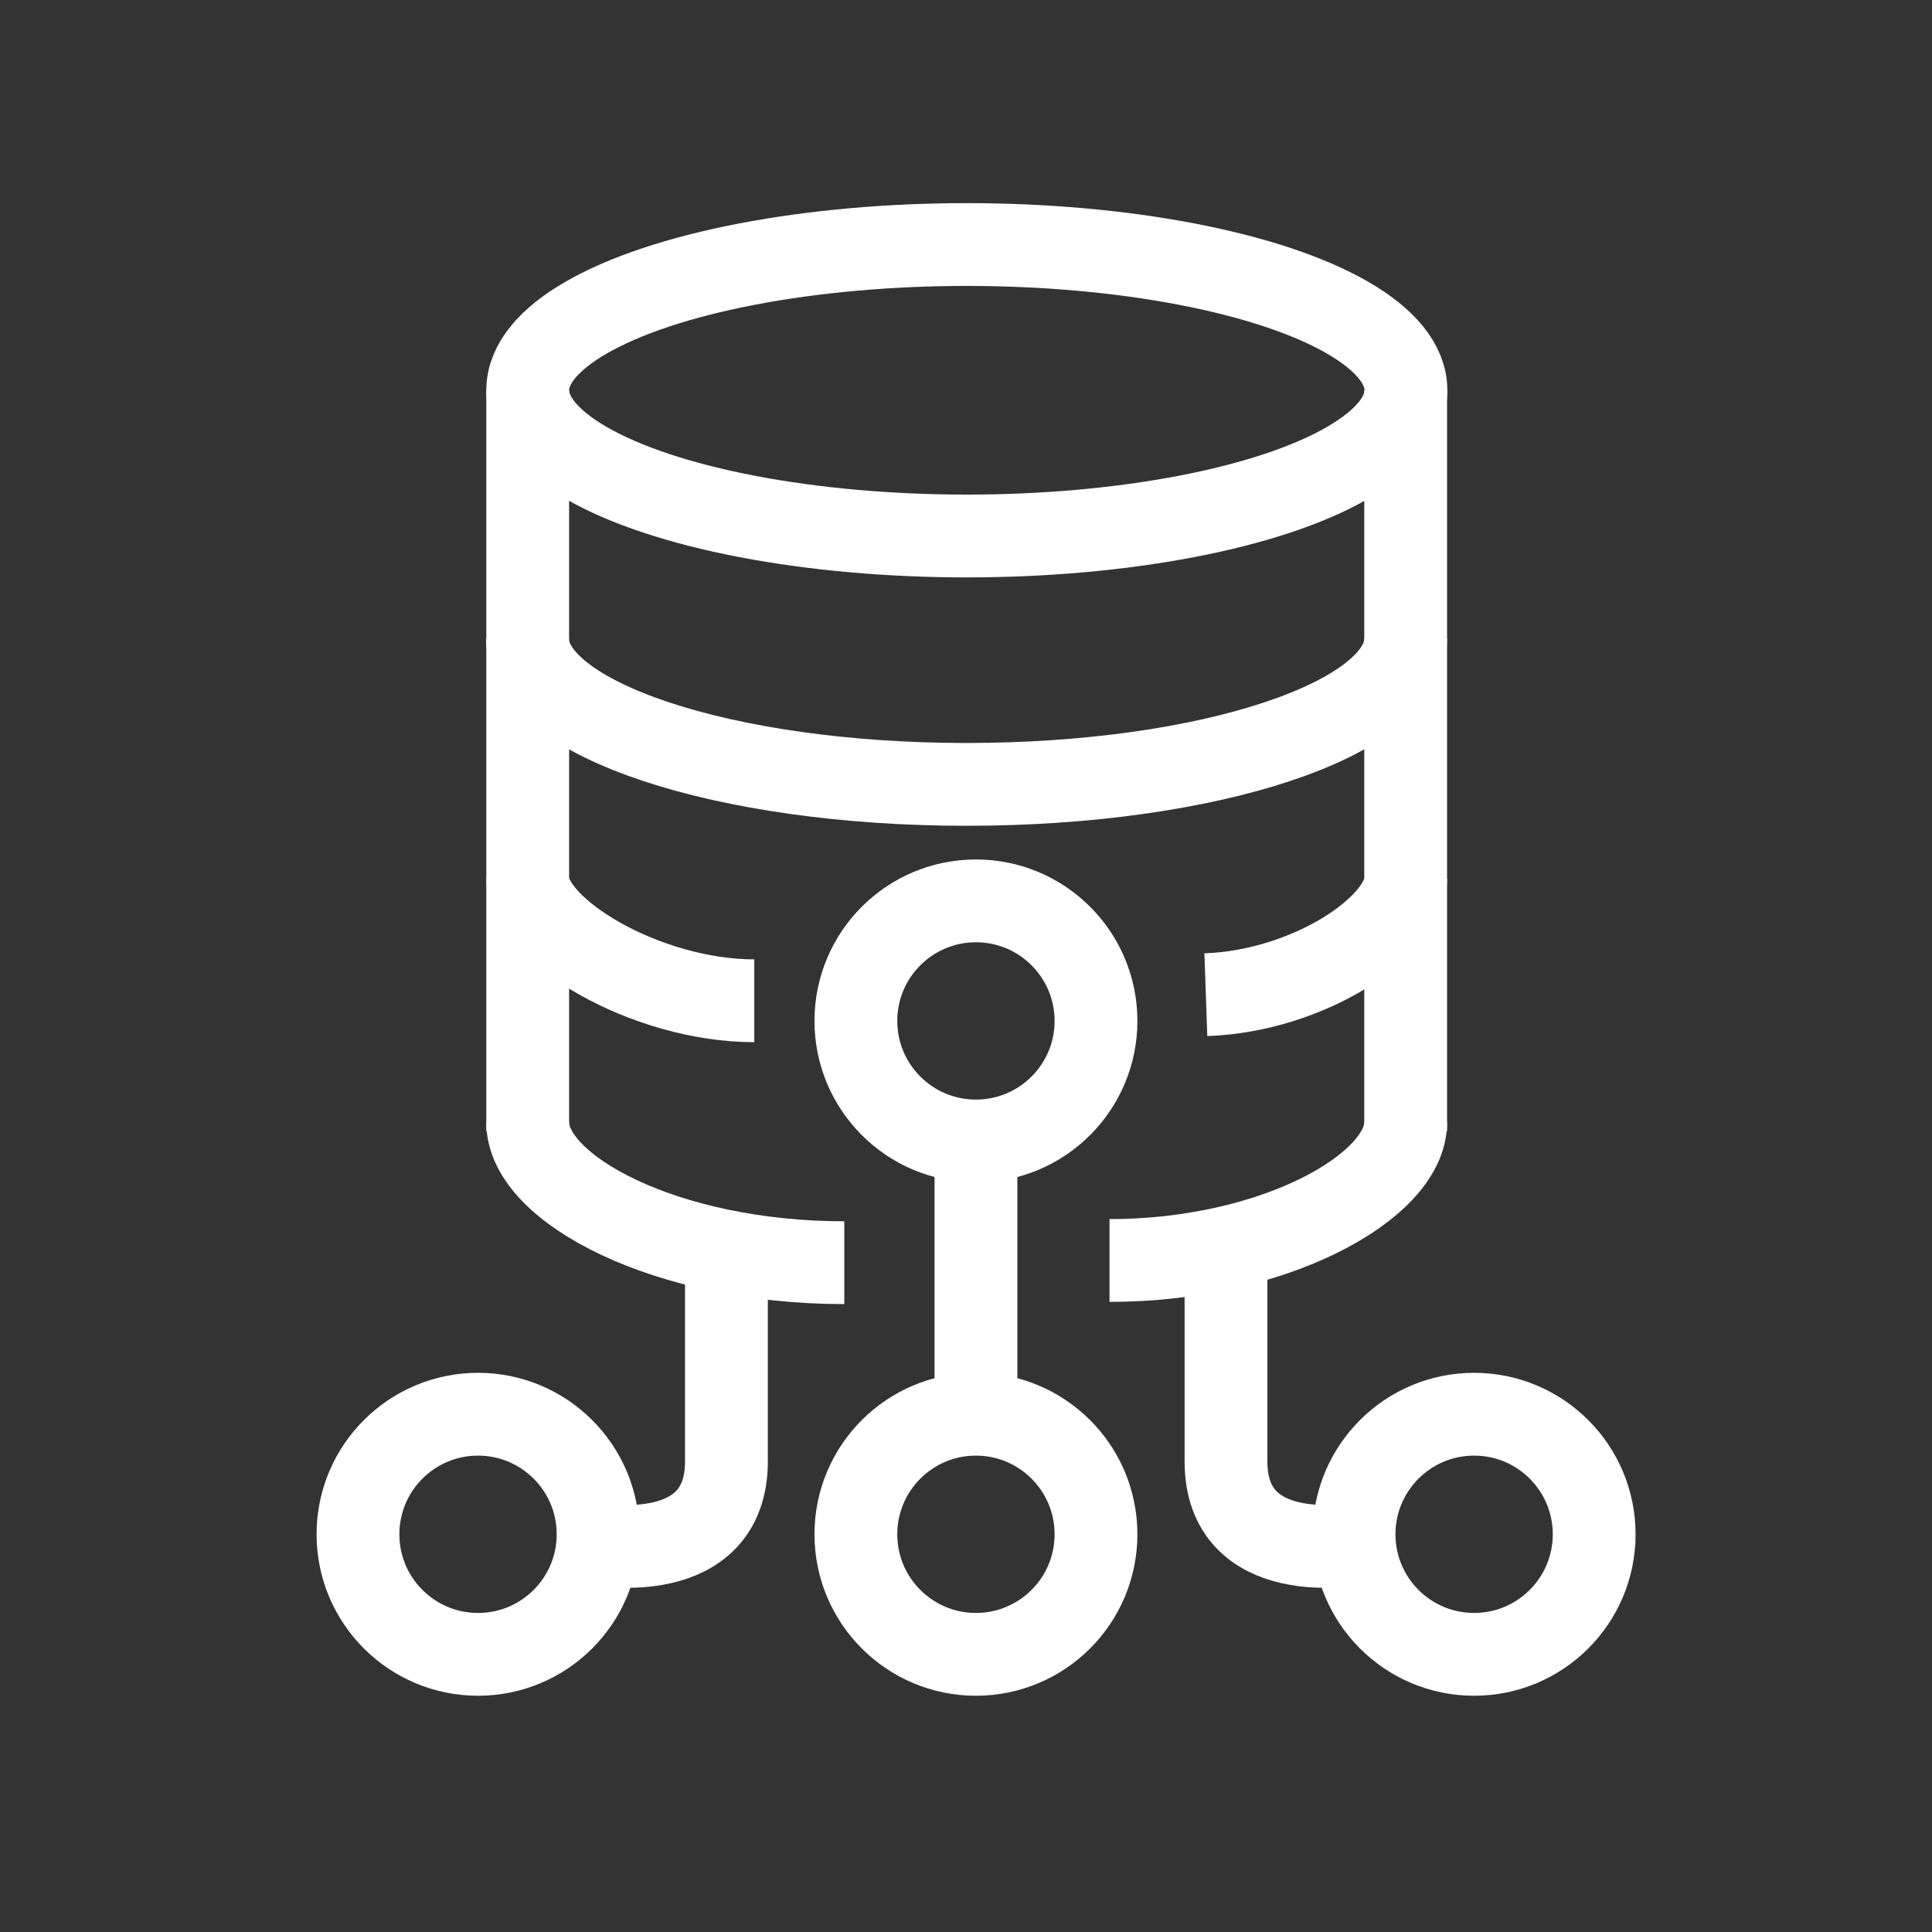 <?xml version="1.0" encoding="UTF-8"?>
<svg xmlns="http://www.w3.org/2000/svg" id="Layer_1" viewBox="0 0 70 70">
  <rect x="0" y="0" width="70" height="70" fill="#333333" stroke="none"/>
  <defs>
    <style>
      .cls-1 {
        fill: none;
        stroke: #fff;
        stroke-miterlimit: 10;
        stroke-width: 3px;
      }
    </style>
  </defs>
  <ellipse class="cls-1" cx="35.03" cy="14.14" rx="15.91" ry="5.28"></ellipse>
  <path class="cls-1" d="M30.59,45.75c-6.46,0-11.47-2.67-11.47-5.08"></path>
  <path class="cls-1" d="M50.93,40.67c0,2.32-4.77,5-10.73,5"></path>
  <line class="cls-1" x1="19.12" y1="14.14" x2="19.12" y2="40.99"></line>
  <line class="cls-1" x1="50.93" y1="14.14" x2="50.93" y2="40.99"></line>
  <circle class="cls-1" cx="35.36" cy="36.99" r="4.35"></circle>
  <circle class="cls-1" cx="35.36" cy="55.59" r="4.35"></circle>
  <circle class="cls-1" cx="17.32" cy="55.59" r="4.35"></circle>
  <path class="cls-1" d="M50.93,23.14c0,2.92-7.12,5.28-15.91,5.28s-15.91-2.37-15.91-5.28"></path>
  <path class="cls-1" d="M27.33,36.26c-3.94,0-8.21-2.57-8.21-4.43"></path>
  <path class="cls-1" d="M50.93,31.84c0,1.71-3.51,4.07-7.24,4.2"></path>
  <line class="cls-1" x1="35.36" y1="41.33" x2="35.36" y2="51.24"></line>
  <path class="cls-1" d="M21.68,55.95s4.64.85,4.64-3v-7.51"></path>
  <circle class="cls-1" cx="53.41" cy="55.59" r="4.35"></circle>
  <path class="cls-1" d="M49.06,55.95s-4.64.85-4.64-3v-7.51"></path>
</svg>
